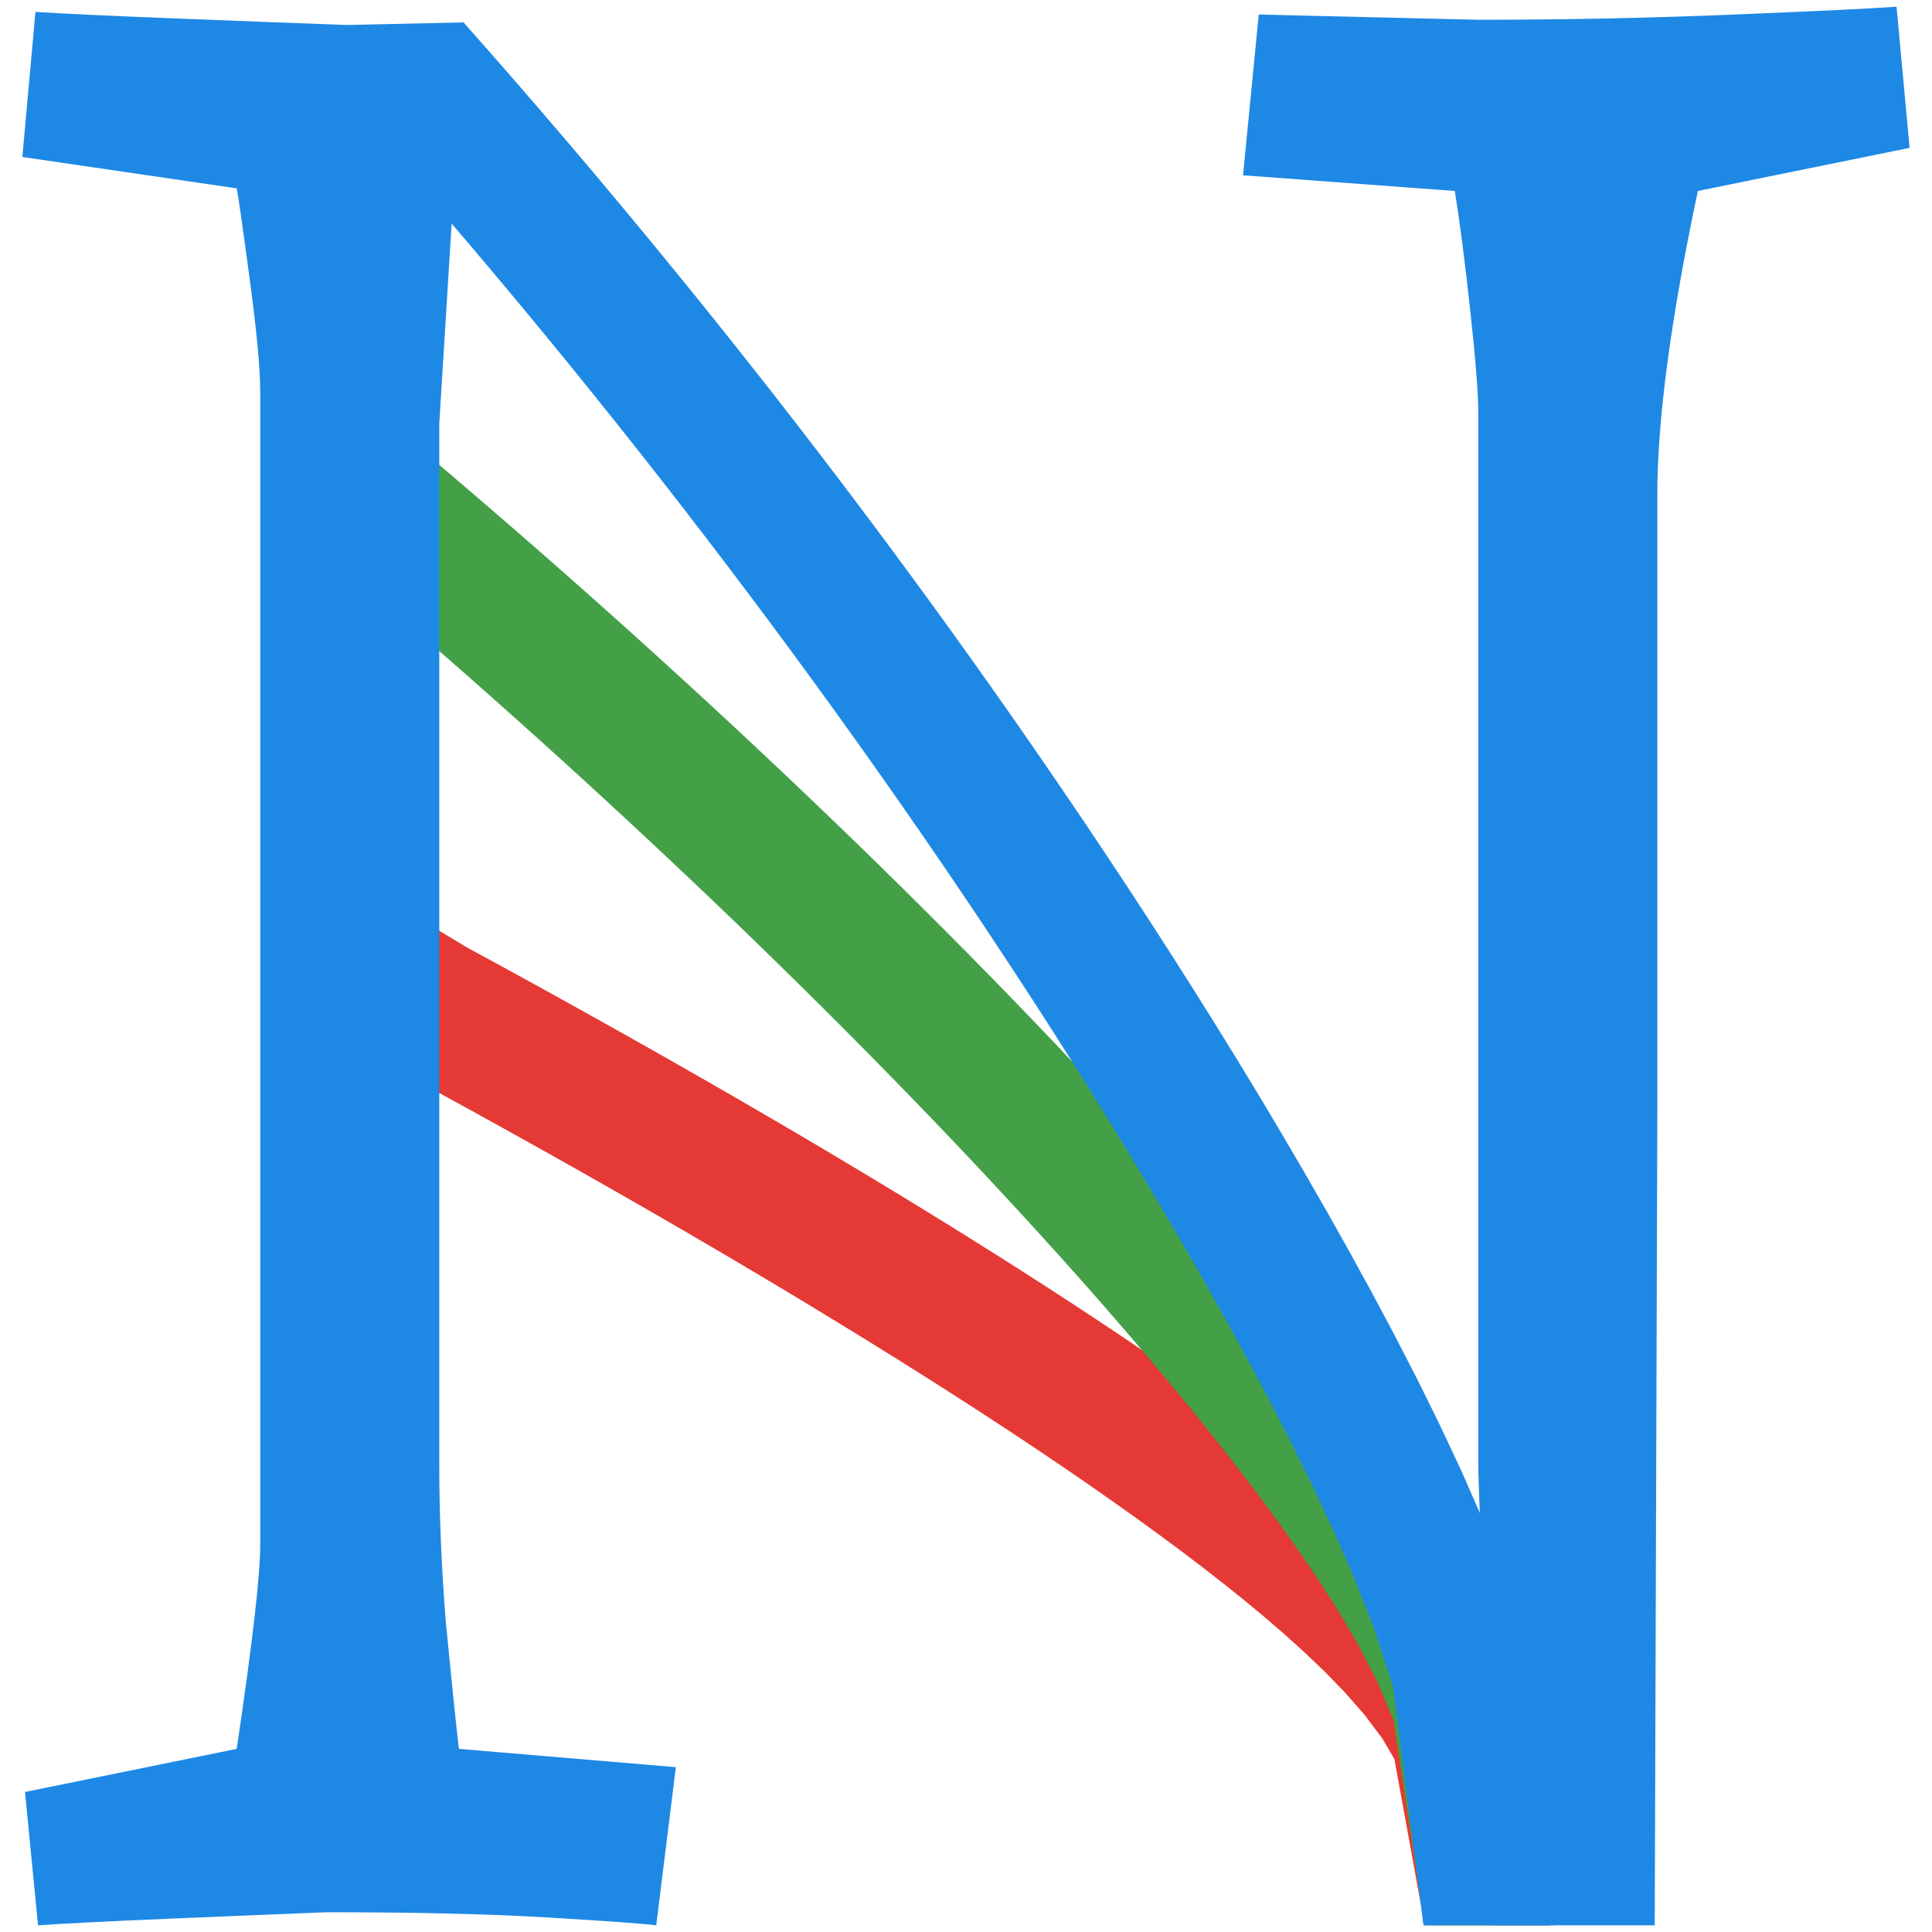 <?xml version="1.0" encoding="UTF-8" standalone="no"?>
<!-- Created with Inkscape (http://www.inkscape.org/) -->
<svg xmlns:dc="http://purl.org/dc/elements/1.1/" xmlns:cc="http://creativecommons.org/ns#" xmlns:rdf="http://www.w3.org/1999/02/22-rdf-syntax-ns#" xmlns:svg="http://www.w3.org/2000/svg" xmlns="http://www.w3.org/2000/svg" xmlns:sodipodi="http://sodipodi.sourceforge.net/DTD/sodipodi-0.dtd" xmlns:inkscape="http://www.inkscape.org/namespaces/inkscape" width="288.718pt" height="288.719pt" viewBox="0 0 101.853 101.854" version="1.1" id="svg8" inkscape:version="0.92.0 r15299" sodipodi:docname="n-blue-rgb.svg" inkscape:export-filename="/home/tbekolay/Code/nengo.github.io/_static/n-blue-rgb.svg.png" inkscape:export-xdpi="8.0357466" inkscape:export-ydpi="8.0357466">
  <defs id="defs2">
    
    
    
  </defs>
  
  
  <g inkscape:label="Layer 1" inkscape:groupmode="layer" id="layer1" transform="translate(-35.376,-41.974)">
    <g id="g4534" transform="translate(3.175)">
      <path sodipodi:nodetypes="ccccccccccccccccccccccccccccccccccccccccccccccccccccccccccccccccccccccccccccccccccccccccccccccccccccccccccccccccccccccccccccccccccccccccccccccccccccc" inkscape:connector-curvature="0" id="path389" d="m 54.453,90.503 -3.823,6.38 2.491,1.493 c 0.045,0.027 0.091,0.053 0.137,0.078 l 1.152,0.625 1.148,0.626 1.148,0.629 1.148,0.633 1.148,0.636 1.148,0.639 1.148,0.642 1.147,0.646 1.147,0.649 1.147,0.653 1.147,0.657 1.147,0.66 1.147,0.665 1.146,0.668 1.146,0.673 1.145,0.677 1.145,0.681 1.145,0.686 1.144,0.691 1.144,0.696 1.144,0.701 1.143,0.706 1.143,0.712 1.142,0.718 1.141,0.724 1.141,0.731 1.14,0.738 1.139,0.746 1.138,0.754 1.137,0.762 1.135,0.771 1.133,0.782 1.132,0.793 1.129,0.804 1.127,0.817 1.124,0.832 1.12,0.849 1.116,0.868 1.11,0.889 1.103,0.913 1.094,0.942 1.082,0.978 1.066,1.02 1.042,1.075 1.005,1.148 0.943,1.247 0.649,1.107 1.594,8.762 6.623,1e-4 -0.919,-10.396 c -0.059,-0.513 -0.225,-1.008 -0.486,-1.453 l -1.155,-1.97 c -0.073,-0.125 -0.154,-0.246 -0.241,-0.361 l -1.155,-1.528 c -0.054,-0.071 -0.11,-0.141 -0.169,-0.208 l -1.155,-1.319 c -0.041,-0.047 -0.083,-0.093 -0.126,-0.137 l -1.155,-1.192 c -0.032,-0.033 -0.065,-0.066 -0.098,-0.098 l -1.155,-1.106 c -0.026,-0.025 -0.053,-0.05 -0.08,-0.074 l -1.155,-1.043 c -0.022,-0.02 -0.044,-0.039 -0.066,-0.058 l -1.155,-0.995 c -0.018,-0.016 -0.037,-0.031 -0.056,-0.047 l -1.155,-0.956 c -0.016,-0.013 -0.032,-0.026 -0.048,-0.039 l -1.155,-0.925 c -0.014,-0.011 -0.028,-0.022 -0.042,-0.033 l -1.155,-0.898 c -0.012,-0.01 -0.024,-0.019 -0.037,-0.028 l -1.155,-0.875 c -0.011,-0.008 -0.022,-0.016 -0.033,-0.024 l -1.155,-0.855 c -0.01,-0.007 -0.02,-0.014 -0.029,-0.021 L 96.485,115.997 c -0.009,-0.006 -0.018,-0.013 -0.027,-0.019 l -1.155,-0.823 c -0.008,-0.006 -0.016,-0.011 -0.024,-0.017 l -1.155,-0.809 c -0.007,-0.005 -0.015,-0.01 -0.022,-0.016 l -1.155,-0.796 c -0.007,-0.005 -0.014,-0.009 -0.02,-0.014 l -1.155,-0.785 c -0.006,-0.004 -0.013,-0.009 -0.019,-0.013 l -1.155,-0.774 c -0.006,-0.004 -0.012,-0.008 -0.018,-0.012 l -1.155,-0.765 c -0.006,-0.004 -0.011,-0.008 -0.017,-0.011 l -1.155,-0.756 c -0.005,-0.003 -0.01,-0.007 -0.016,-0.01 l -1.155,-0.748 c -0.005,-0.003 -0.01,-0.006 -0.015,-0.009 l -1.155,-0.74 c -0.005,-0.003 -0.009,-0.006 -0.014,-0.009 l -1.155,-0.733 c -0.004,-0.003 -0.009,-0.005 -0.013,-0.008 l -1.155,-0.726 c -0.004,-0.003 -0.009,-0.005 -0.013,-0.008 L 82.409,106.676 c -0.004,-0.003 -0.008,-0.005 -0.012,-0.008 l -1.155,-0.713 c -0.004,-0.002 -0.008,-0.005 -0.012,-0.007 l -1.155,-0.708 c -0.004,-0.002 -0.007,-0.005 -0.011,-0.007 l -1.155,-0.702 c -0.004,-0.002 -0.007,-0.005 -0.011,-0.007 l -1.155,-0.697 c -0.004,-0.002 -0.007,-0.004 -0.011,-0.006 l -1.155,-0.692 c -0.003,-0.002 -0.006,-0.004 -0.01,-0.006 l -1.155,-0.687 c -0.003,-0.002 -0.006,-0.004 -0.01,-0.006 l -1.155,-0.682 c -0.003,-0.002 -0.006,-0.003 -0.009,-0.005 l -1.155,-0.678 c -0.003,-0.002 -0.006,-0.003 -0.009,-0.005 l -1.155,-0.673 c -0.003,-0.002 -0.006,-0.003 -0.009,-0.005 l -1.155,-0.669 c -0.003,-0.002 -0.006,-0.003 -0.009,-0.005 l -1.155,-0.665 c -0.003,-0.002 -0.006,-0.003 -0.008,-0.005 l -1.155,-0.661 c -0.003,-0.002 -0.005,-0.003 -0.008,-0.005 l -1.155,-0.657 c -0.003,-0.002 -0.005,-0.003 -0.008,-0.005 l -1.155,-0.654 c -0.003,-0.002 -0.005,-0.003 -0.008,-0.004 l -1.155,-0.65 c -0.003,-0.001 -0.005,-0.003 -0.008,-0.004 l -1.155,-0.647 c -0.003,-0.001 -0.005,-0.003 -0.008,-0.004 l -1.155,-0.643 c -0.002,-0.001 -0.005,-0.003 -0.007,-0.004 L 61.454,94.46 c -0.002,-0.001 -0.005,-0.002 -0.007,-0.004 L 60.292,93.819 c -0.002,-0.001 -0.005,-0.003 -0.007,-0.004 l -1.155,-0.633 c -0.002,-0.001 -0.005,-0.003 -0.007,-0.004 l -1.155,-0.63 c -0.002,-0.001 -0.005,-0.002 -0.007,-0.004 l -1.086,-0.589 z" style="color:#000000;font-style:normal;font-variant:normal;font-weight:normal;font-stretch:normal;font-size:medium;line-height:normal;font-family:sans-serif;font-variant-ligatures:normal;font-variant-position:normal;font-variant-caps:normal;font-variant-numeric:normal;font-variant-alternates:normal;font-feature-settings:normal;text-indent:0;text-align:start;text-decoration:none;text-decoration-line:none;text-decoration-style:solid;text-decoration-color:#000000;letter-spacing:normal;word-spacing:normal;text-transform:none;writing-mode:lr-tb;direction:ltr;text-orientation:mixed;dominant-baseline:auto;baseline-shift:baseline;text-anchor:start;white-space:normal;shape-padding:0;clip-rule:nonzero;display:inline;overflow:visible;visibility:visible;opacity:1;isolation:auto;mix-blend-mode:normal;color-interpolation:sRGB;color-interpolation-filters:linearRGB;solid-color:#000000;solid-opacity:1;vector-effect:none;fill:#e53935;fill-opacity:1;fill-rule:nonzero;stroke:none;stroke-width:7.438;stroke-linecap:butt;stroke-linejoin:round;stroke-miterlimit:100000;stroke-dasharray:none;stroke-dashoffset:0;stroke-opacity:1;color-rendering:auto;image-rendering:auto;shape-rendering:auto;text-rendering:auto;enable-background:accumulate"/>
      <path sodipodi:nodetypes="ccccccccccccccccccccccccccccccccccccccccccccccccccccccccccccccccccccccccccccccccccccccccccccccccccccccccccccccccccccccccccccccccccccccccccccccccccccc" inkscape:connector-curvature="0" id="path386" d="m 54.469,65.721 -4.832,5.654 2.973,2.541 1.144,0.987 1.146,0.994 1.146,1.001 1.145,1.007 1.146,1.015 1.145,1.021 1.145,1.028 1.145,1.035 1.145,1.043 1.145,1.05 1.145,1.058 1.145,1.065 1.145,1.073 1.145,1.081 1.145,1.089 1.145,1.097 1.144,1.106 1.144,1.115 1.144,1.123 1.144,1.133 1.144,1.142 1.144,1.152 1.143,1.162 1.143,1.172 1.143,1.183 1.142,1.194 1.142,1.206 1.141,1.219 1.141,1.231 1.14,1.245 1.14,1.259 1.139,1.275 1.138,1.291 1.137,1.31 1.135,1.328 1.133,1.35 1.132,1.373 1.129,1.4 1.126,1.429 1.123,1.464 1.118,1.505 1.112,1.554 1.103,1.616 1.09,1.697 1.071,1.811 1.038,1.984 0.877,2.083 1.629,10.8 h 6.58 l -0.862,-12.088 c -0.036,-0.371 -0.129,-0.734 -0.273,-1.078 l -1.155,-2.745 c -0.04,-0.096 -0.085,-0.19 -0.133,-0.281 l -1.155,-2.208 c -0.03,-0.057 -0.061,-0.114 -0.094,-0.17 l -1.155,-1.953 c -0.023,-0.039 -0.047,-0.078 -0.072,-0.116 l -1.155,-1.798 c -0.019,-0.029 -0.038,-0.058 -0.057,-0.086 l -1.155,-1.693 c -0.015,-0.023 -0.031,-0.045 -0.047,-0.068 l -1.155,-1.615 c -0.013,-0.018 -0.026,-0.036 -0.04,-0.054 l -1.155,-1.555 c -0.011,-0.015 -0.023,-0.03 -0.035,-0.045 l -1.155,-1.506 c -0.01,-0.013 -0.02,-0.026 -0.03,-0.039 l -1.155,-1.466 c -0.009,-0.011 -0.018,-0.022 -0.027,-0.033 l -1.155,-1.431 c -0.008,-0.01 -0.016,-0.02 -0.024,-0.03 l -1.155,-1.401 c -0.007,-0.009 -0.015,-0.018 -0.022,-0.027 l -1.155,-1.375 c -0.007,-0.008 -0.014,-0.016 -0.021,-0.024 l -1.155,-1.352 c -0.006,-0.007 -0.013,-0.015 -0.019,-0.022 l -1.155,-1.33 c -0.006,-0.007 -0.012,-0.014 -0.018,-0.02 L 94.782,104.553 c -0.005,-0.006 -0.011,-0.013 -0.017,-0.019 l -1.155,-1.293 c -0.005,-0.006 -0.011,-0.012 -0.016,-0.017 l -1.155,-1.277 c -0.005,-0.006 -0.01,-0.011 -0.015,-0.017 l -1.155,-1.261 c -0.005,-0.005 -0.01,-0.011 -0.015,-0.016 l -1.155,-1.247 c -0.005,-0.005 -0.009,-0.01 -0.014,-0.015 l -1.155,-1.233 c -0.004,-0.005 -0.009,-0.009 -0.013,-0.014 l -1.155,-1.22 c -0.004,-0.005 -0.009,-0.009 -0.013,-0.014 L 86.595,95.701 c -0.004,-0.004 -0.008,-0.009 -0.012,-0.013 l -1.155,-1.196 -0.012,-0.012 -1.155,-1.185 c -0.004,-0.004 -0.008,-0.008 -0.012,-0.012 l -1.155,-1.174 c -0.004,-0.004 -0.008,-0.008 -0.012,-0.012 l -1.155,-1.164 c -0.004,-0.004 -0.007,-0.007 -0.011,-0.011 l -1.155,-1.153 c -0.004,-0.004 -0.007,-0.007 -0.011,-0.011 l -1.155,-1.144 -0.011,-0.011 -1.155,-1.134 c -0.004,-0.004 -0.007,-0.007 -0.011,-0.011 L 77.262,86.333 c -0.004,-0.004 -0.007,-0.007 -0.011,-0.011 l -1.155,-1.116 c -0.004,-0.003 -0.007,-0.007 -0.011,-0.01 l -1.155,-1.107 c -0.004,-0.003 -0.007,-0.007 -0.011,-0.01 l -1.155,-1.099 c -0.003,-0.003 -0.007,-0.006 -0.01,-0.01 L 72.6,81.881 c -0.003,-0.003 -0.006,-0.006 -0.01,-0.009 l -1.155,-1.083 c -0.003,-0.003 -0.006,-0.006 -0.01,-0.009 L 70.27,79.705 c -0.003,-0.003 -0.006,-0.006 -0.01,-0.009 l -1.155,-1.066 c -0.003,-0.003 -0.006,-0.006 -0.01,-0.009 l -1.155,-1.059 c -0.003,-0.003 -0.006,-0.006 -0.01,-0.009 l -1.155,-1.052 c -0.003,-0.003 -0.006,-0.006 -0.01,-0.009 l -1.155,-1.044 c -0.003,-0.003 -0.006,-0.006 -0.01,-0.009 l -1.155,-1.037 c -0.003,-0.003 -0.006,-0.006 -0.009,-0.008 l -1.155,-1.03 c -0.003,-0.003 -0.006,-0.006 -0.009,-0.008 l -1.155,-1.023 c -0.003,-0.003 -0.006,-0.005 -0.009,-0.008 l -1.155,-1.016 c -0.003,-0.003 -0.006,-0.005 -0.009,-0.008 l -1.155,-1.009 c -0.003,-0.003 -0.006,-0.005 -0.009,-0.008 L 58.625,69.282 c -0.003,-0.003 -0.006,-0.005 -0.009,-0.008 l -1.155,-0.996 c -0.004,-0.004 -0.008,-0.007 -0.012,-0.011 z" style="color:#000000;font-style:normal;font-variant:normal;font-weight:normal;font-stretch:normal;font-size:medium;line-height:normal;font-family:sans-serif;font-variant-ligatures:normal;font-variant-position:normal;font-variant-caps:normal;font-variant-numeric:normal;font-variant-alternates:normal;font-feature-settings:normal;text-indent:0;text-align:start;text-decoration:none;text-decoration-line:none;text-decoration-style:solid;text-decoration-color:#000000;letter-spacing:normal;word-spacing:normal;text-transform:none;writing-mode:lr-tb;direction:ltr;text-orientation:mixed;dominant-baseline:auto;baseline-shift:baseline;text-anchor:start;white-space:normal;shape-padding:0;clip-rule:nonzero;display:inline;overflow:visible;visibility:visible;opacity:1;isolation:auto;mix-blend-mode:normal;color-interpolation:sRGB;color-interpolation-filters:linearRGB;solid-color:#000000;solid-opacity:1;vector-effect:none;fill:#43a047;fill-opacity:1;fill-rule:nonzero;stroke:none;stroke-width:7.438;stroke-linecap:butt;stroke-linejoin:round;stroke-miterlimit:100000;stroke-dasharray:none;stroke-dashoffset:0;stroke-opacity:1;color-rendering:auto;image-rendering:auto;shape-rendering:auto;text-rendering:auto;enable-background:accumulate"/>
      <path sodipodi:nodetypes="ccccccccccccccccccccccccccccccccccccccccccccccccccccccccccccccccccccccccccccccccccccccccccccccccccccccccccccccccccccccccccccccccccccccccccccccccccccc" inkscape:connector-curvature="0" id="path383" d="m 56.663,43.185 -5.572,4.927 1.15,1.3 1.144,1.305 1.144,1.317 1.144,1.329 1.144,1.341 1.144,1.352 1.144,1.365 1.144,1.377 1.144,1.39 1.144,1.403 1.144,1.416 1.144,1.43 1.144,1.443 1.144,1.457 1.144,1.471 1.144,1.486 1.144,1.5 1.144,1.515 1.144,1.531 1.144,1.546 1.144,1.562 1.144,1.579 1.144,1.596 1.144,1.613 1.144,1.631 1.144,1.649 1.144,1.668 1.144,1.687 1.143,1.708 1.143,1.729 1.143,1.75 1.143,1.774 1.142,1.797 1.142,1.823 1.141,1.85 1.141,1.879 1.14,1.91 1.139,1.943 1.139,1.981 1.137,2.022 1.135,2.069 1.133,2.124 1.129,2.19 1.125,2.271 1.118,2.378 1.107,2.527 1.088,2.76 0.988,3.033 1.6,12.584 h 6.928 l -1.155,-13.651 c -0.025,-0.282 -0.081,-0.561 -0.169,-0.831 l -1.155,-3.546 c -0.023,-0.071 -0.049,-0.142 -0.076,-0.212 l -1.155,-2.93 c -0.017,-0.043 -0.035,-0.086 -0.054,-0.129 l -1.155,-2.636 c -0.013,-0.03 -0.027,-0.06 -0.041,-0.09 l -1.155,-2.456 c -0.011,-0.023 -0.022,-0.045 -0.033,-0.068 l -1.155,-2.333 c -0.009,-0.018 -0.018,-0.036 -0.028,-0.054 l -1.155,-2.24 c -0.008,-0.015 -0.016,-0.03 -0.024,-0.045 l -1.155,-2.166 c -0.007,-0.013 -0.014,-0.026 -0.021,-0.038 l -1.155,-2.106 c -0.006,-0.011 -0.013,-0.023 -0.019,-0.034 l -1.155,-2.054 c -0.006,-0.01 -0.011,-0.02 -0.017,-0.03 l -1.155,-2.01 c -0.005,-0.009 -0.011,-0.018 -0.016,-0.028 l -1.155,-1.97 c -0.005,-0.009 -0.01,-0.017 -0.015,-0.026 L 98.65,99.858 c -0.005,-0.008 -0.009,-0.016 -0.014,-0.024 l -1.155,-1.902 c -0.005,-0.007 -0.009,-0.015 -0.014,-0.023 L 96.311,96.037 c -0.004,-0.007 -0.009,-0.014 -0.013,-0.021 l -1.155,-1.844 c -0.004,-0.007 -0.009,-0.014 -0.013,-0.02 L 93.976,92.334 c -0.004,-0.006 -0.009,-0.013 -0.013,-0.019 l -1.155,-1.793 c -0.004,-0.006 -0.008,-0.012 -0.012,-0.019 l -1.155,-1.769 c -0.004,-0.006 -0.008,-0.012 -0.012,-0.018 l -1.155,-1.746 c -0.004,-0.006 -0.008,-0.012 -0.012,-0.018 l -1.155,-1.725 c -0.004,-0.006 -0.008,-0.012 -0.012,-0.017 l -1.155,-1.704 c -0.004,-0.006 -0.008,-0.011 -0.012,-0.017 l -1.155,-1.685 c -0.004,-0.005 -0.007,-0.011 -0.011,-0.016 L 85.808,80.122 c -0.004,-0.005 -0.007,-0.011 -0.011,-0.016 l -1.155,-1.647 c -0.004,-0.005 -0.007,-0.011 -0.011,-0.016 l -1.155,-1.628 c -0.004,-0.005 -0.007,-0.01 -0.011,-0.016 l -1.155,-1.611 c -0.004,-0.005 -0.007,-0.01 -0.011,-0.015 l -1.155,-1.594 c -0.004,-0.005 -0.007,-0.01 -0.011,-0.015 l -1.155,-1.577 c -0.004,-0.005 -0.007,-0.01 -0.011,-0.015 l -1.155,-1.561 c -0.004,-0.005 -0.007,-0.01 -0.011,-0.015 l -1.155,-1.545 c -0.004,-0.005 -0.007,-0.01 -0.011,-0.015 l -1.155,-1.53 c -0.004,-0.005 -0.007,-0.009 -0.011,-0.014 l -1.155,-1.514 c -0.004,-0.005 -0.007,-0.009 -0.011,-0.014 l -1.155,-1.5 c -0.004,-0.005 -0.007,-0.009 -0.011,-0.014 l -1.155,-1.485 c -0.004,-0.005 -0.007,-0.009 -0.011,-0.014 L 71.817,61.281 c -0.004,-0.004 -0.007,-0.009 -0.011,-0.013 l -1.155,-1.457 c -0.004,-0.004 -0.007,-0.009 -0.011,-0.013 l -1.155,-1.443 c -0.004,-0.004 -0.007,-0.009 -0.011,-0.013 l -1.155,-1.429 c -0.004,-0.004 -0.007,-0.009 -0.011,-0.013 l -1.155,-1.416 c -0.004,-0.004 -0.007,-0.009 -0.011,-0.013 l -1.155,-1.403 c -0.004,-0.004 -0.007,-0.009 -0.011,-0.013 l -1.155,-1.39 c -0.004,-0.004 -0.007,-0.009 -0.011,-0.013 L 63.657,51.273 c -0.004,-0.004 -0.007,-0.009 -0.011,-0.013 l -1.155,-1.365 c -0.004,-0.004 -0.007,-0.009 -0.011,-0.013 l -1.155,-1.353 c -0.004,-0.004 -0.007,-0.008 -0.011,-0.012 l -1.155,-1.341 c -0.004,-0.004 -0.007,-0.008 -0.011,-0.012 L 58.995,45.833 c -0.004,-0.004 -0.007,-0.008 -0.011,-0.012 l -1.155,-1.318 c -0.004,-0.004 -0.007,-0.008 -0.011,-0.012 z" style="color:#000000;font-style:normal;font-variant:normal;font-weight:normal;font-stretch:normal;font-size:medium;line-height:normal;font-family:sans-serif;font-variant-ligatures:normal;font-variant-position:normal;font-variant-caps:normal;font-variant-numeric:normal;font-variant-alternates:normal;font-feature-settings:normal;text-indent:0;text-align:start;text-decoration:none;text-decoration-line:none;text-decoration-style:solid;text-decoration-color:#000000;letter-spacing:normal;word-spacing:normal;text-transform:none;writing-mode:lr-tb;direction:ltr;text-orientation:mixed;dominant-baseline:auto;baseline-shift:baseline;text-anchor:start;white-space:normal;shape-padding:0;clip-rule:nonzero;display:inline;overflow:visible;visibility:visible;opacity:1;isolation:auto;mix-blend-mode:normal;color-interpolation:sRGB;color-interpolation-filters:linearRGB;solid-color:#000000;solid-opacity:1;vector-effect:none;fill:#1e88e5;fill-opacity:1;fill-rule:nonzero;stroke:none;stroke-width:7.438;stroke-linecap:butt;stroke-linejoin:round;stroke-miterlimit:100000;stroke-dasharray:none;stroke-dashoffset:0;stroke-opacity:1;color-rendering:auto;image-rendering:auto;shape-rendering:auto;text-rendering:auto;enable-background:accumulate"/>
      <path sodipodi:nodetypes="ccsccccssccccccccccscc" d="m 56.669,43.154 -6.201,0.138 c -2.526,-0.092 -5.535,-0.207 -9.026,-0.345 -3.491,-0.138 -5.949,-0.253 -7.373,-0.345 l -0.689,7.648 11.3,1.654 c 0.092,0.459 0.322,2.067 0.689,4.823 0.367,2.71 0.551,4.685 0.551,5.926 v 60.771 c 0,1.608 -0.413,5.191 -1.24,10.749 l -11.162,2.274 0.689,7.028 c 1.332,-0.092 3.606,-0.207 6.821,-0.344 3.261,-0.138 6.063,-0.253 8.406,-0.345 4.685,0 8.567,0.092 11.644,0.276 3.078,0.184 4.984,0.322 5.719,0.413 l 1.034,-8.337 -11.438,-0.965 c -0.184,-1.608 -0.413,-3.836 -0.689,-6.683 -0.23,-2.894 -0.345,-5.65 -0.345,-8.268 V 64.306 Z" style="font-style:normal;font-variant:normal;font-weight:normal;font-stretch:normal;font-size:141.111px;line-height:6.615px;font-family:Sura;-inkscape-font-specification:'Sura, Normal';font-variant-ligatures:normal;font-variant-caps:normal;font-variant-numeric:normal;font-feature-settings:normal;text-align:start;letter-spacing:0px;word-spacing:0px;writing-mode:lr-tb;text-anchor:start;fill:#1e88e5;fill-opacity:1;stroke:none;stroke-width:0.265px;stroke-linecap:butt;stroke-linejoin:miter;stroke-opacity:1" id="path4544" inkscape:connector-curvature="0"/>
      <path sodipodi:nodetypes="cccccccsccccsccc" d="m 132.185,42.327 c -1.24,0.092 -4.088,0.23 -8.544,0.413 -4.41,0.184 -8.911,0.276 -13.505,0.276 l -11.576,-0.276 -0.827,8.475 11.162,0.827 c 0.276,1.7 0.551,3.836 0.827,6.408 0.276,2.526 0.413,4.295 0.413,5.305 v 55.742 l 0.827,23.978 h 8.475 l 0.138,-42.857 V 68.027 c 0,-3.95 0.712,-9.279 2.136,-15.985 l 11.162,-2.274 z" style="font-style:normal;font-variant:normal;font-weight:normal;font-stretch:normal;font-size:141.111px;line-height:6.615px;font-family:Sura;-inkscape-font-specification:'Sura, Normal';font-variant-ligatures:normal;font-variant-caps:normal;font-variant-numeric:normal;font-feature-settings:normal;text-align:start;letter-spacing:0px;word-spacing:0px;writing-mode:lr-tb;text-anchor:start;fill:#1e88e5;fill-opacity:1;stroke:none;stroke-width:0.265px;stroke-linecap:butt;stroke-linejoin:miter;stroke-opacity:1" id="path4544-1" inkscape:connector-curvature="0"/>
    </g>
  </g>
</svg>
